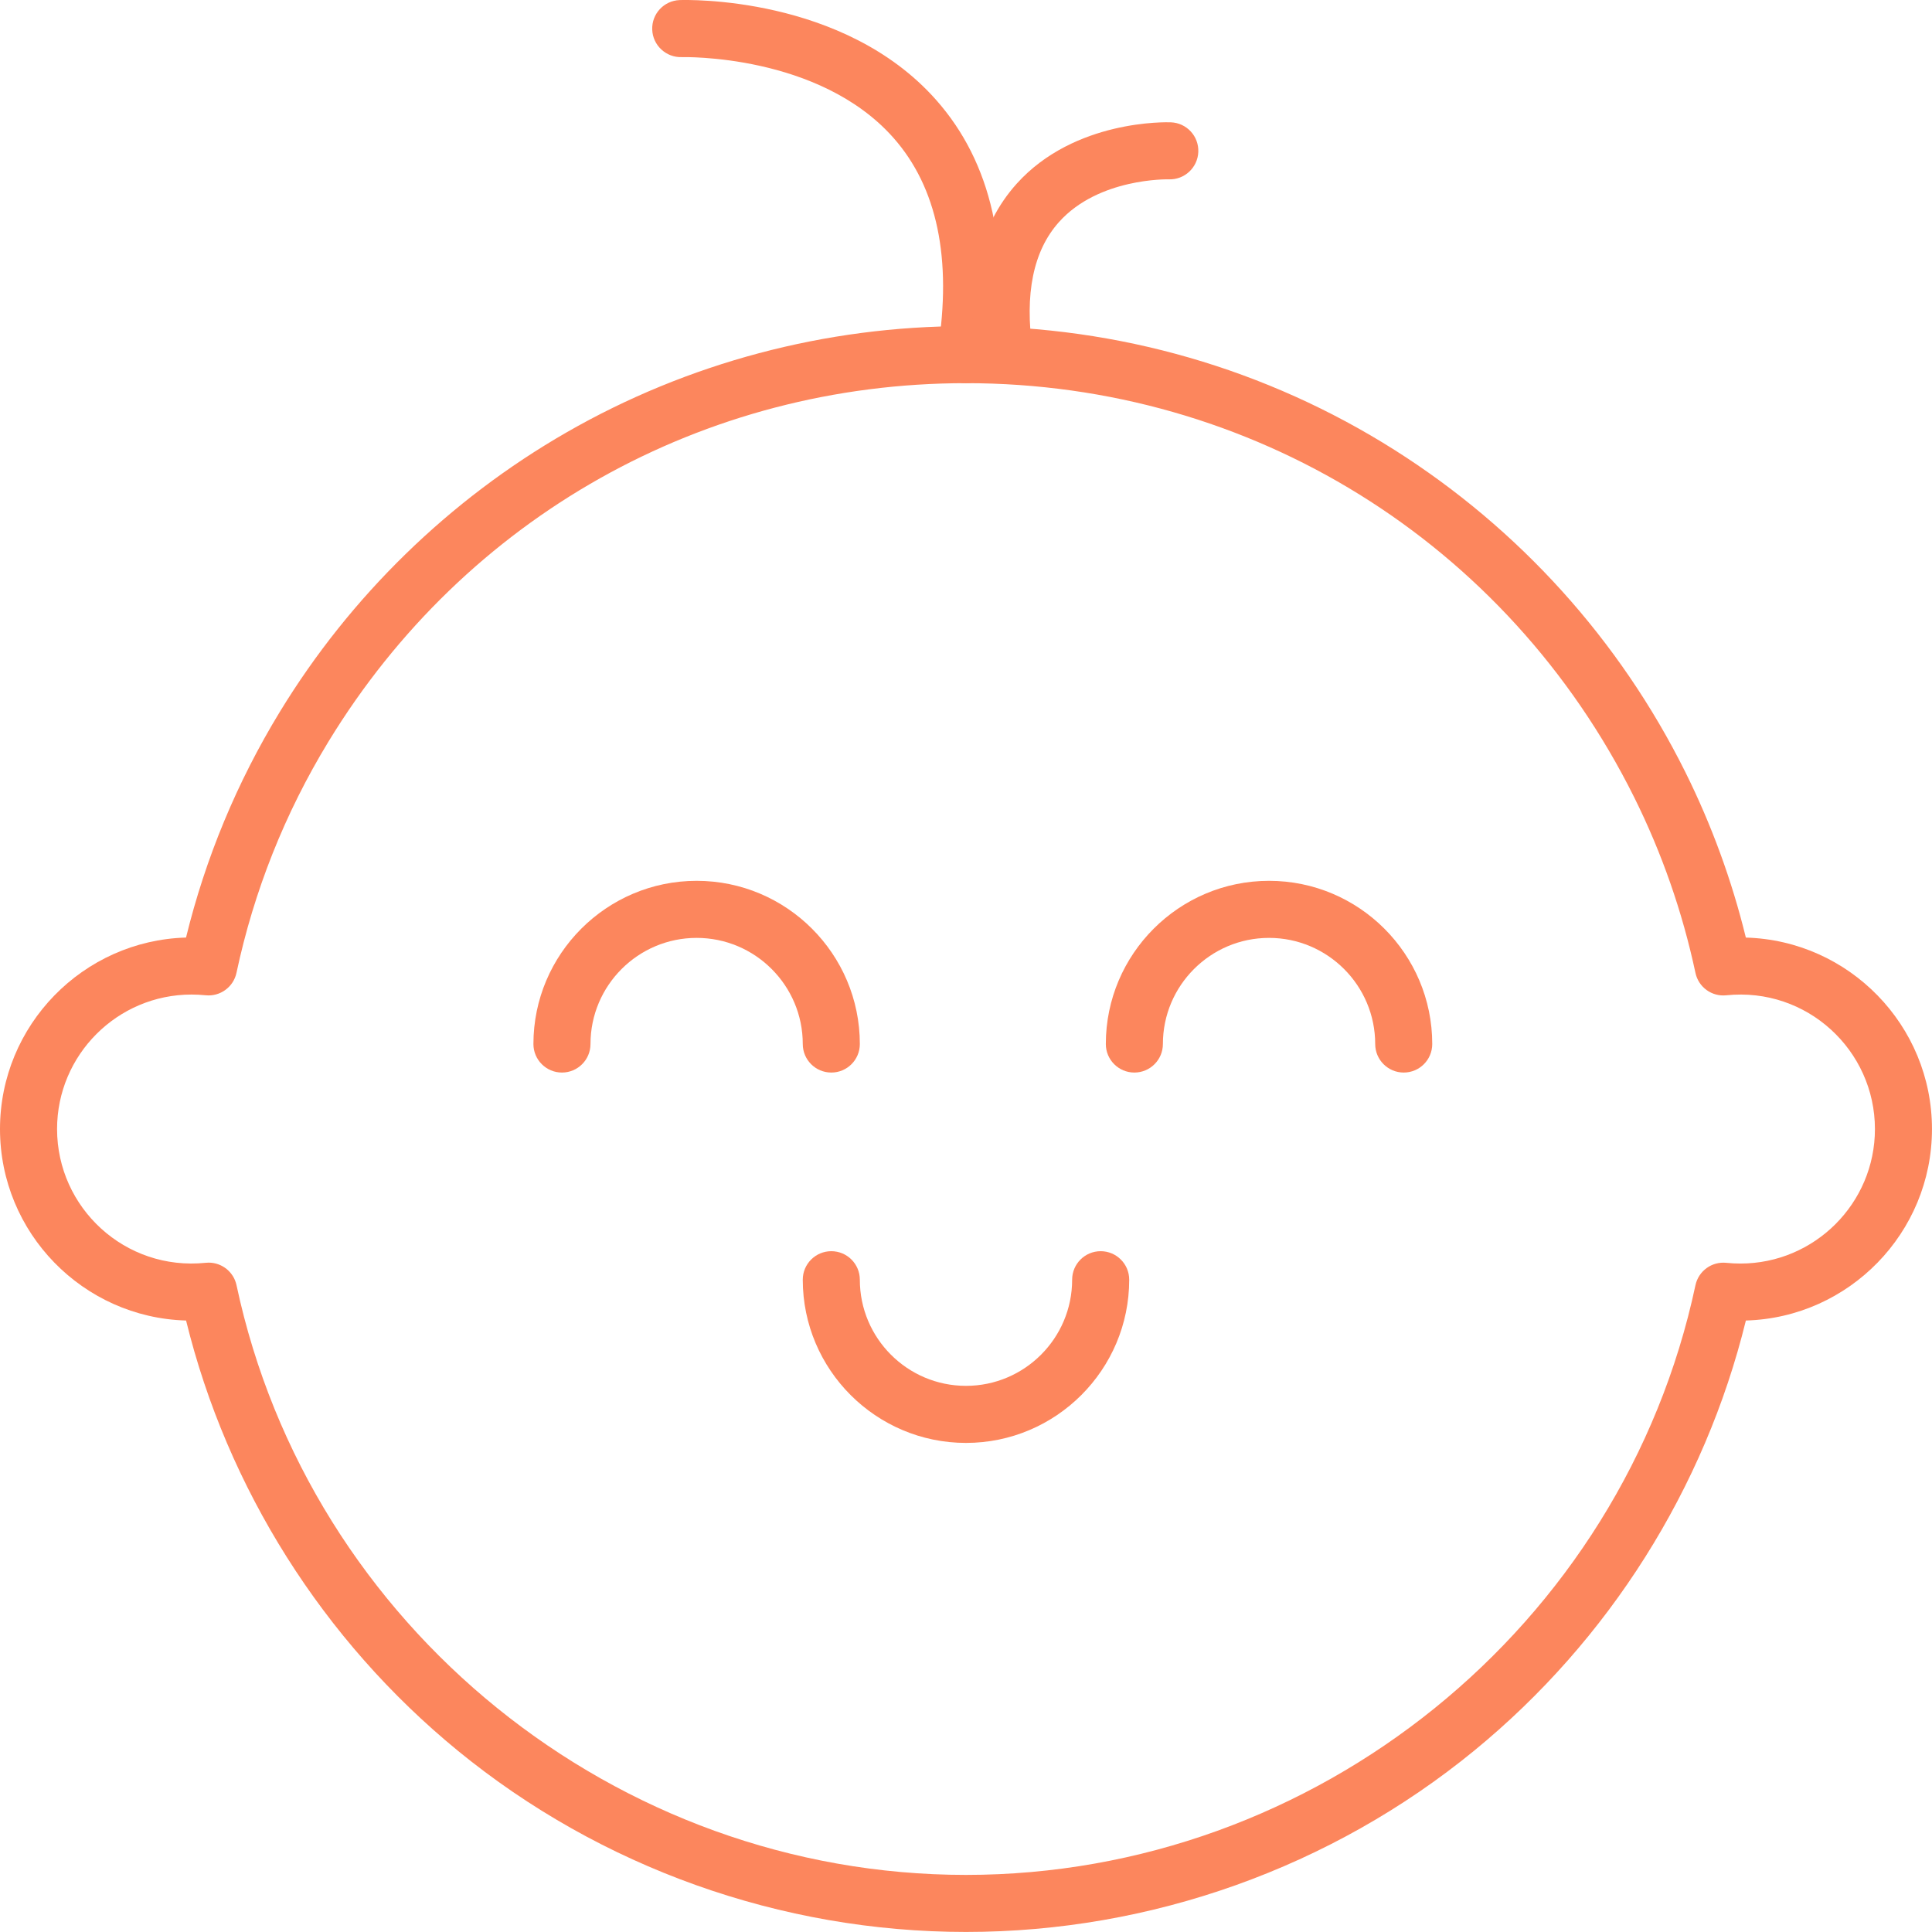 <?xml version="1.0" encoding="UTF-8"?> <svg xmlns="http://www.w3.org/2000/svg" width="80" height="80" viewBox="0 0 80 80" fill="none"> <path d="M34.423 44.412C33.77 44.412 33.241 43.883 33.241 43.231C33.241 40.807 31.27 38.836 28.846 38.836C26.422 38.836 24.451 40.807 24.451 43.231C24.451 43.883 23.922 44.412 23.269 44.412C22.617 44.412 22.088 43.883 22.088 43.231C22.088 39.505 25.12 36.473 28.846 36.473C32.572 36.473 35.604 39.504 35.604 43.231C35.604 43.884 35.075 44.412 34.423 44.412H34.423Z" fill="#FC865D"></path> <path d="M39.999 59.748C36.273 59.748 33.241 56.716 33.241 52.99C33.241 52.338 33.77 51.809 34.423 51.809C35.075 51.809 35.604 52.338 35.604 52.99C35.604 55.414 37.576 57.385 39.999 57.385C42.423 57.385 44.395 55.414 44.395 52.99C44.395 52.338 44.924 51.809 45.576 51.809C46.228 51.809 46.758 52.338 46.758 52.99C46.758 56.716 43.726 59.748 39.999 59.748H39.999Z" fill="#FC865D"></path> <path d="M58.125 44.412C57.473 44.412 56.944 43.883 56.944 43.231C56.944 40.807 54.971 38.836 52.548 38.836C50.124 38.836 48.153 40.807 48.153 43.231C48.153 43.883 47.624 44.412 46.971 44.412C46.319 44.412 45.79 43.883 45.79 43.231C45.79 39.505 48.822 36.473 52.548 36.473C56.275 36.473 59.306 39.504 59.306 43.231C59.306 43.884 58.777 44.412 58.125 44.412H58.125Z" fill="#FC865D"></path> <path d="M40 79.998C32.341 79.998 24.865 77.331 18.95 72.487C13.376 67.922 9.409 61.629 7.705 54.68C3.436 54.559 0 51.049 0 46.751C0 42.454 3.435 38.944 7.703 38.822C8.509 35.527 9.812 32.388 11.585 29.479C14.5 24.694 18.608 20.689 23.465 17.901C28.473 15.024 34.191 13.504 39.999 13.504C46.305 13.504 52.441 15.277 57.745 18.632C62.905 21.896 67.067 26.506 69.783 31.964C70.869 34.148 71.712 36.451 72.292 38.823C76.562 38.942 79.999 42.453 79.999 46.751C79.999 51.049 76.563 54.559 72.293 54.68C70.589 61.629 66.623 67.922 61.048 72.487C55.133 77.33 47.658 79.998 39.999 79.998L40 79.998ZM8.64 52.283C9.191 52.283 9.677 52.668 9.794 53.218C12.808 67.367 25.512 77.636 40 77.636C54.488 77.636 67.19 67.367 70.205 53.219C70.331 52.629 70.881 52.228 71.483 52.291C71.679 52.311 71.876 52.321 72.067 52.321C75.138 52.321 77.637 49.823 77.637 46.752C77.637 43.489 74.82 40.867 71.481 41.213C70.88 41.276 70.33 40.875 70.205 40.284C69.667 37.764 68.814 35.319 67.669 33.016C62.407 22.438 51.804 15.866 40 15.866C29.132 15.866 19.264 21.415 13.602 30.707C11.796 33.672 10.514 36.894 9.792 40.283C9.666 40.873 9.113 41.274 8.515 41.212C8.32 41.192 8.124 41.182 7.932 41.182C4.861 41.182 2.363 43.68 2.363 46.751C2.363 50.014 5.179 52.634 8.517 52.29C8.558 52.285 8.6 52.283 8.64 52.283L8.64 52.283Z" fill="#FC865D"></path> <path d="M40.002 15.868C39.941 15.868 39.879 15.863 39.817 15.854C39.172 15.753 38.732 15.149 38.833 14.504C39.426 10.716 38.808 7.757 36.997 5.709C33.914 2.222 28.284 2.364 28.227 2.365C27.58 2.387 27.029 1.876 27.007 1.225C26.984 0.573 27.492 0.027 28.143 0.003C28.419 -0.006 34.923 -0.19 38.756 4.13C41.064 6.731 41.876 10.344 41.167 14.869C41.076 15.452 40.573 15.868 40.002 15.868L40.002 15.868Z" fill="#FC865D"></path> <path d="M41.588 15.867C41.011 15.867 40.506 15.443 40.42 14.855C39.974 11.78 40.539 9.341 42.1 7.606C44.498 4.941 48.323 5.058 48.485 5.065C49.137 5.09 49.645 5.639 49.619 6.292C49.594 6.943 49.043 7.45 48.397 7.426C48.354 7.425 45.487 7.362 43.847 9.198C42.785 10.386 42.419 12.175 42.759 14.514C42.853 15.16 42.406 15.76 41.76 15.854C41.702 15.863 41.645 15.867 41.588 15.867L41.588 15.867Z" fill="#FC865D"></path> </svg> 
